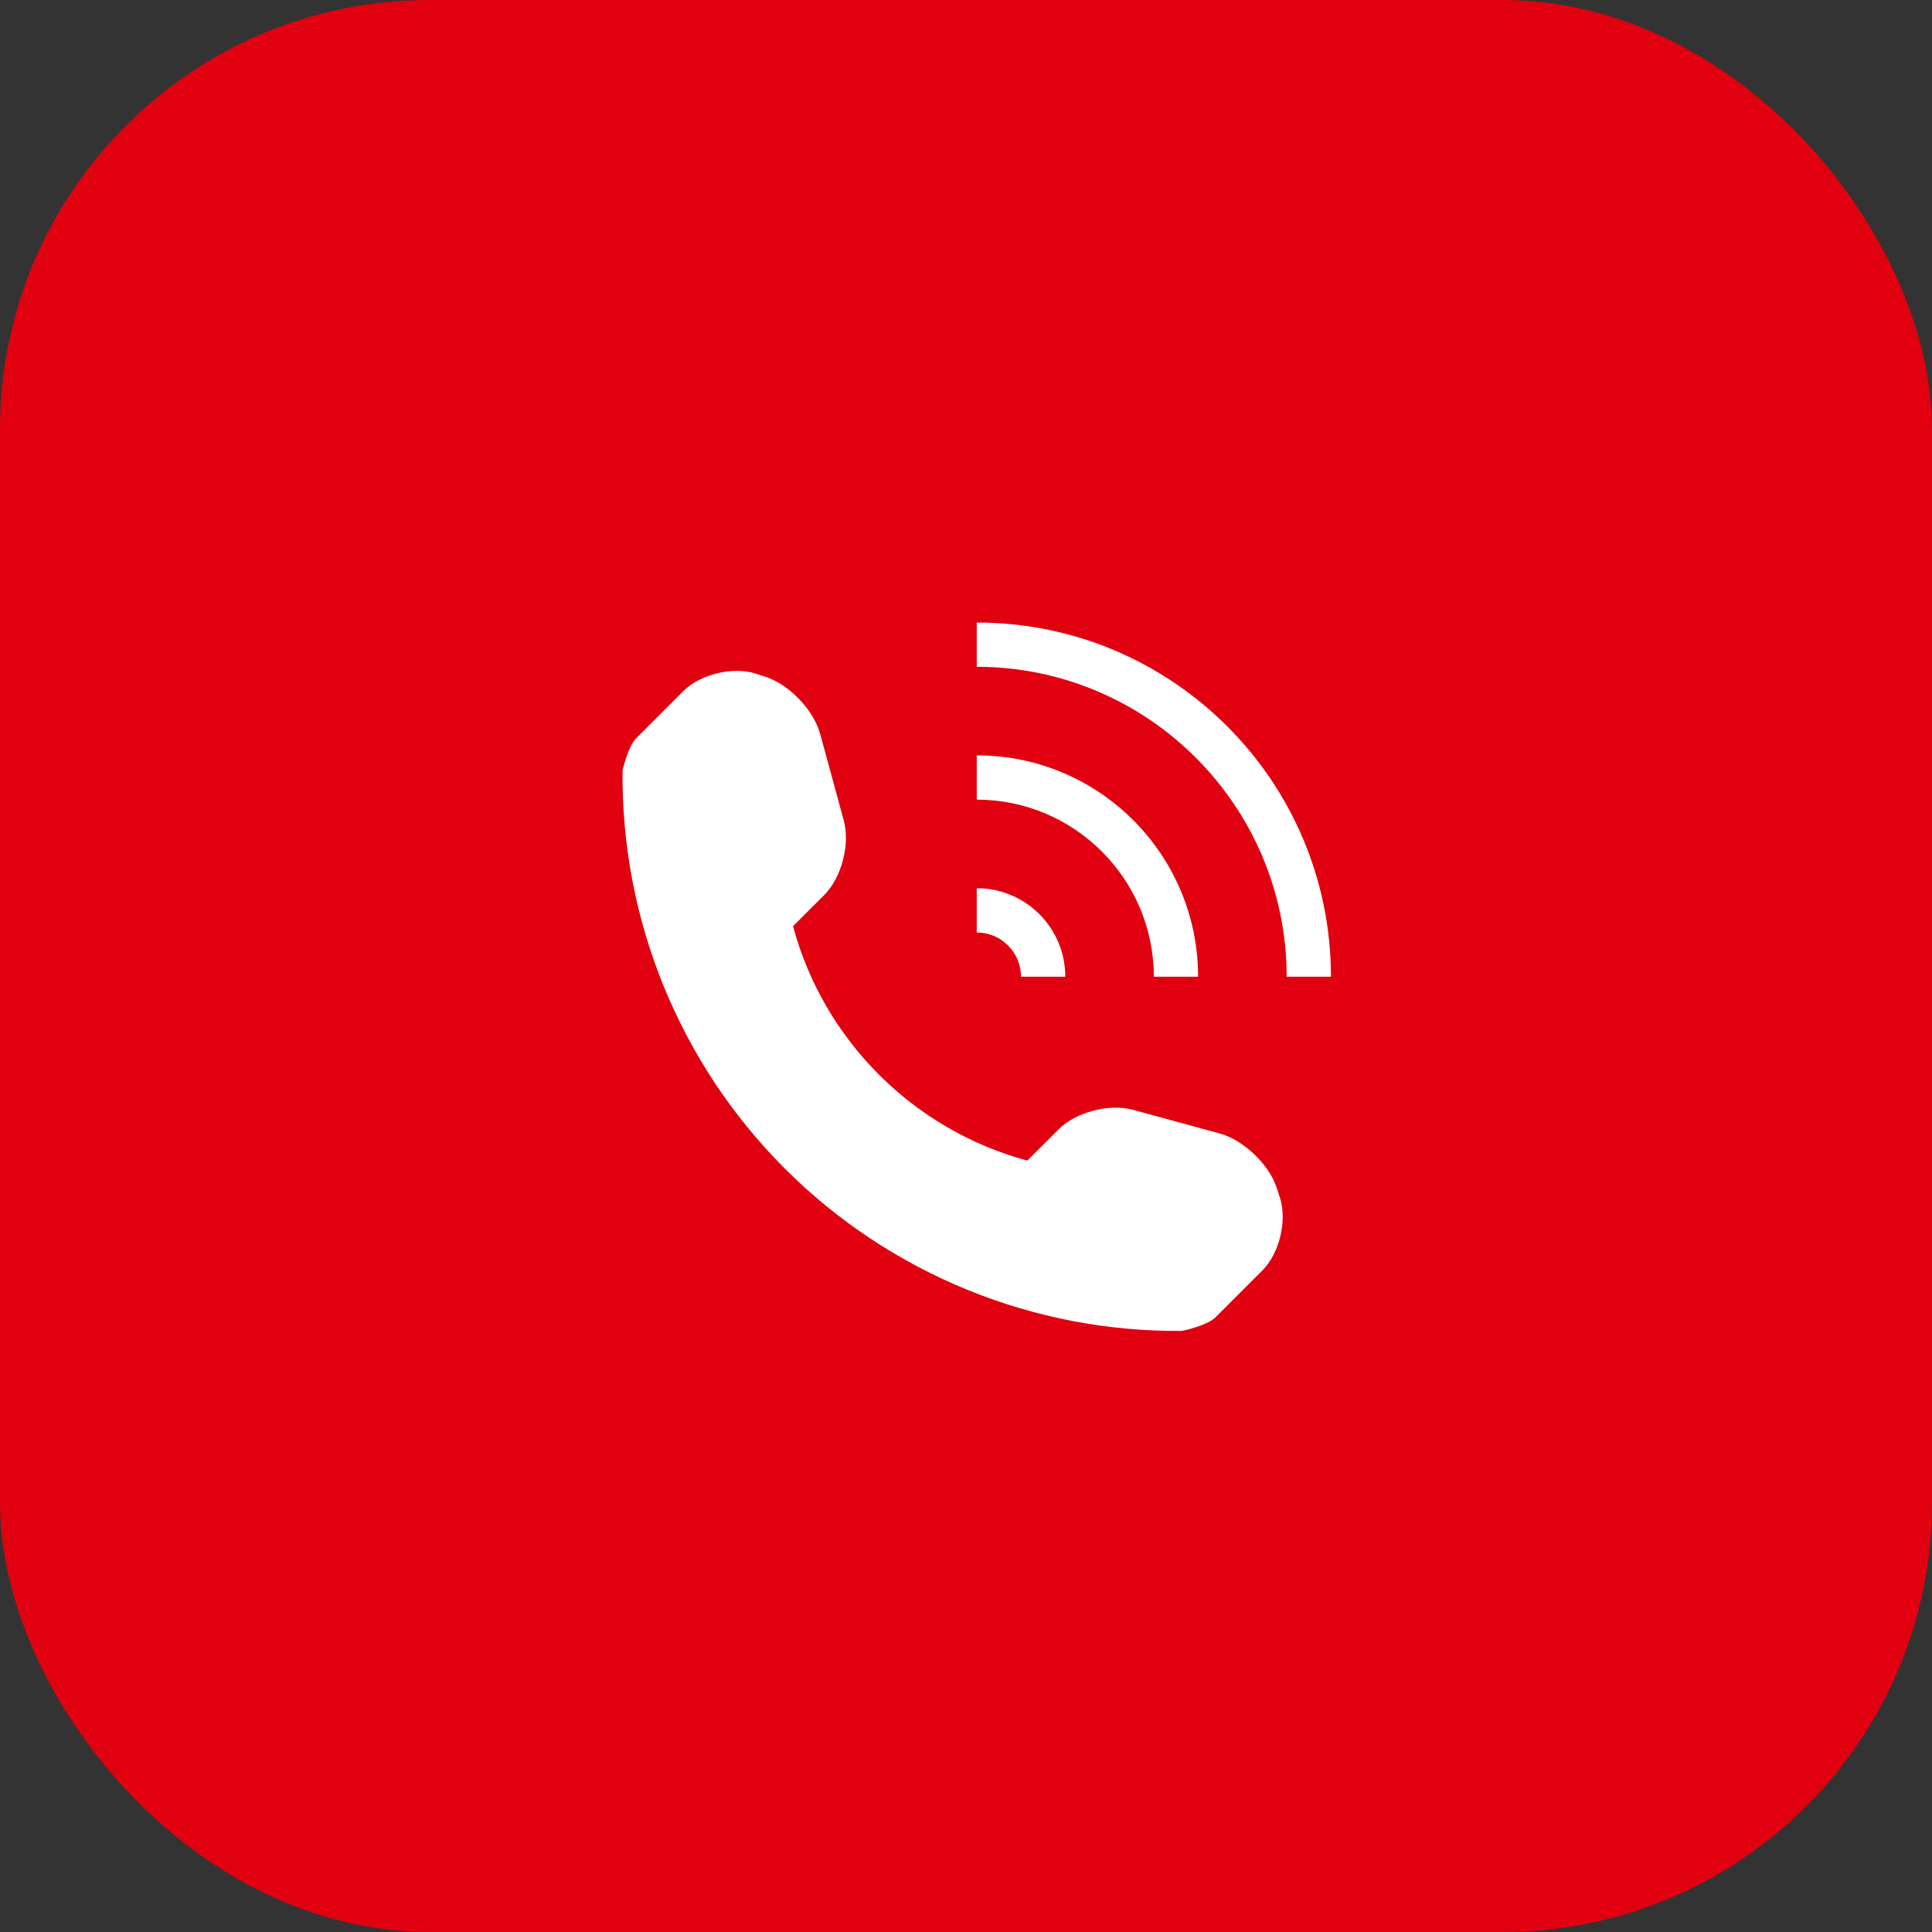 <?xml version="1.0" encoding="UTF-8"?> <svg xmlns="http://www.w3.org/2000/svg" width="90" height="90" viewBox="0 0 90 90" fill="none"><rect x="0" y="0" width="90" height="90" fill="#333333" stroke="none"/><rect width="90" height="90" rx="20" fill="#E1000F"></rect><path d="M58.81 59.177L56.622 61.365C56.231 61.753 55.087 61.999 55.053 61.999C48.128 62.057 41.461 59.339 36.562 54.438C31.648 49.526 28.926 42.833 29.002 35.888C29.002 35.884 29.252 34.772 29.642 34.386L31.829 32.196C32.632 31.395 34.169 31.032 35.246 31.391L35.707 31.546C36.783 31.904 37.908 33.093 38.206 34.186L39.308 38.228C39.607 39.324 39.205 40.883 38.404 41.685L36.941 43.147C38.376 48.462 42.544 52.629 47.856 54.065L49.319 52.603C50.12 51.801 51.683 51.401 52.779 51.699L56.822 52.803C57.913 53.099 59.102 54.222 59.462 55.3L59.615 55.761C59.974 56.839 59.611 58.376 58.81 59.177ZM47.562 45.499H49.625C49.625 43.221 47.778 41.375 45.5 41.375V43.437C46.637 43.437 47.562 44.364 47.562 45.499ZM55.812 45.499C55.812 39.804 51.196 35.187 45.5 35.187V37.25C50.05 37.25 53.75 40.952 53.75 45.499H55.812ZM45.5 29V31.062C53.46 31.062 59.938 37.54 59.938 45.499H62C62 36.388 54.612 29 45.5 29Z" fill="white"></path></svg> 